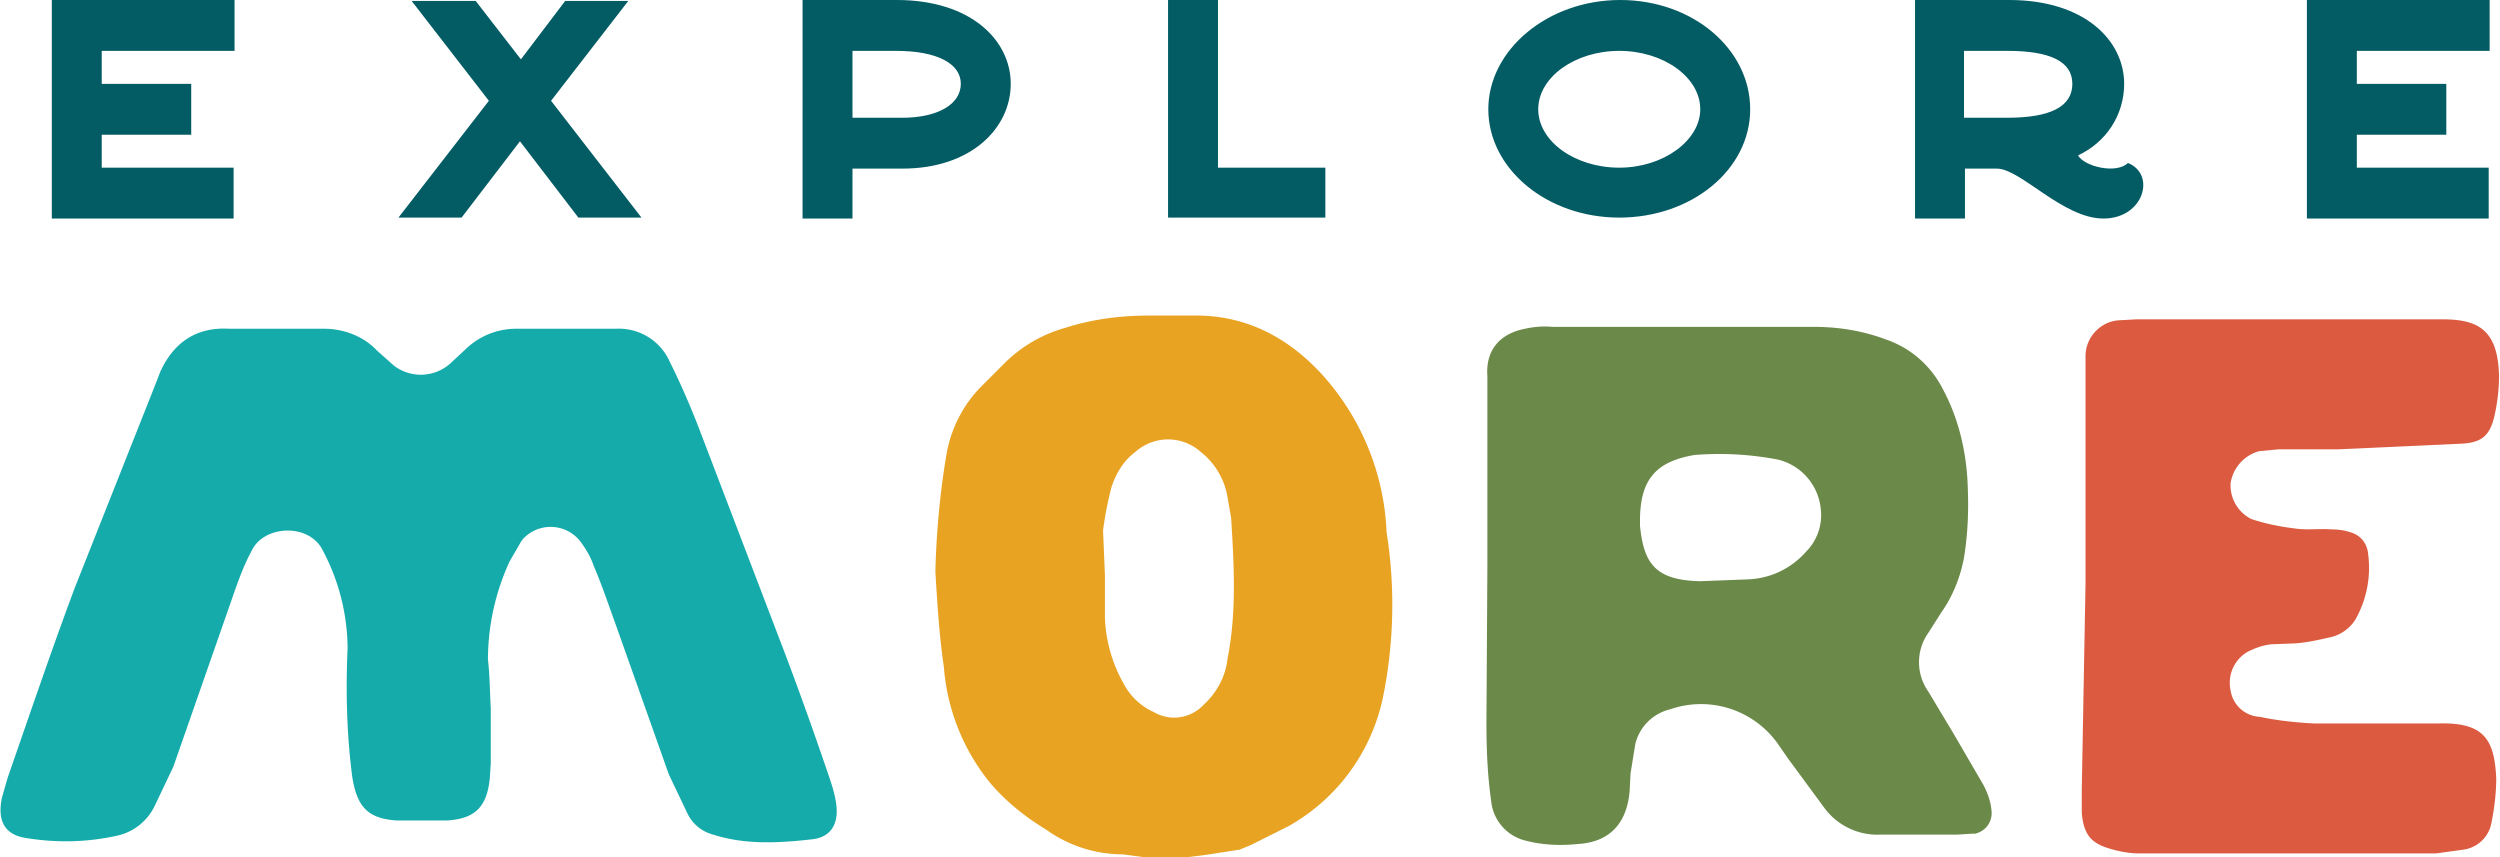 <svg xmlns="http://www.w3.org/2000/svg" xml:space="preserve" id="Layer_1" x="0" y="0" version="1.1" viewBox="0 0 265.4 91"><style>.st4{fill:#035b64}</style><path fill="#16abab" d="M52.1 75.2V81l-.1 1.6c-.3 3-1.5 4.3-4.5 4.5h-5.4c-3.1-.2-4.2-1.5-4.7-4.6-.6-4.6-.7-9.1-.5-13.7a22.4 22.4 0 0 0-2.6-10.3c-1.4-3-6.3-2.8-7.6 0-.7 1.3-1.2 2.6-1.7 4l-6.6 18.9-2 4.2a5.8 5.8 0 0 1-3.9 3.1c-3.1.7-6.3.8-9.5.3-2.5-.3-3.3-1.8-2.8-4.3l.6-2.1C3.1 76 5.4 69.2 7.9 62.5l8.6-21.7.5-1.3c1.4-3.1 3.8-4.8 7.3-4.6h10.1c2.1 0 4.2.8 5.6 2.3l1.8 1.6a4.7 4.7 0 0 0 6.2-.4l1.4-1.3a7.7 7.7 0 0 1 5.4-2.2h10.6a5.9 5.9 0 0 1 5.7 3.5c1.1 2.2 2.1 4.5 3 6.8L83 68.5c1.8 4.7 3.5 9.5 5.1 14.2.3.9.6 1.9.7 2.9.2 2-.7 3.3-2.6 3.5-3.5.4-7.1.6-10.5-.5a4.2 4.2 0 0 1-2.7-2.2l-2-4.2-5.6-15.8c-.8-2.2-1.5-4.3-2.4-6.4-.3-.9-.8-1.7-1.3-2.4a4 4 0 0 0-5.6-.9c-.4.3-.7.6-.9 1l-1.1 1.9A25 25 0 0 0 51.8 70c.2 1.7.2 3.4.3 5.2z"/><path fill="#e8a322" d="M99.3 60.7c.1-4.2.5-8.5 1.2-12.6.5-2.7 1.8-5.2 3.7-7.1l2.4-2.4c1.8-1.8 4-3.1 6.5-3.8 2.8-.9 5.8-1.3 8.8-1.3h4.7c5.5-.1 10 2.2 13.7 6.2a26.6 26.6 0 0 1 6.9 16.8 49.2 49.2 0 0 1-.4 17.6 20.5 20.5 0 0 1-10 13.6l-4 2-1.2.5c-3.4.5-6.7 1.2-10.1.8l-2.3-.3a14 14 0 0 1-8.1-2.6c-2.3-1.4-4.3-3-6-5a22.2 22.2 0 0 1-4.9-12.3c-.5-3.4-.7-6.8-.9-10.1zm18 .4v4.5c.1 2.5.8 4.9 2 7a6.7 6.7 0 0 0 3.2 3c1.7 1 3.9.7 5.3-.8 1.4-1.3 2.3-3 2.5-4.8 1-5 .7-10 .4-15l-.4-2.3a7.7 7.7 0 0 0-2.8-4.7c-2-1.8-5-1.8-7 0-1.2.9-2 2.2-2.5 3.7-.4 1.5-.7 3.1-.9 4.6l.2 4.8z"/><path fill="#6b8948" d="M157.9 60.3V39.9c-.2-2.8 1.4-4.5 4-5 .9-.2 1.9-.3 2.9-.2h27.8c2.5 0 5.1.4 7.5 1.3 2.7.9 4.9 2.8 6.2 5.4 1.7 3.2 2.5 6.8 2.6 10.4.1 2.5 0 4.9-.4 7.4-.4 2.1-1.2 4.1-2.4 5.8l-1.4 2.2a5.4 5.4 0 0 0 0 6.2l2.7 4.5 3.2 5.5c.4.8.7 1.6.8 2.5.2 1.2-.5 2.3-1.7 2.6h-.3l-1.6.1h-8.1a7 7 0 0 1-6-2.8l-3.9-5.3-.9-1.3a10 10 0 0 0-11.6-3.9 5 5 0 0 0-3.7 3.7l-.5 3.1-.1 1.9c-.3 3.4-2.1 5.4-5.5 5.6-1.9.2-3.9.1-5.7-.4a4.8 4.8 0 0 1-3.5-4.2c-.4-2.8-.5-5.6-.5-8.4l.1-16.3zm22-12c-4.2.7-5.8 2.7-5.8 7v.5c.4 4 1.6 5.8 6.4 5.9l5.2-.2a8.6 8.6 0 0 0 6-2.9 5.5 5.5 0 0 0 1.6-4.5 6 6 0 0 0-4.5-5.3 33 33 0 0 0-8.9-.5z"/><path fill="#db5a40" d="M221.4 61.9V37.8c0-2 1.6-3.7 3.6-3.8l1.8-.1h32.5c3.9 0 5.9 1.2 6 6.1a20 20 0 0 1-.5 4.2c-.5 2.1-1.4 2.8-3.5 2.9l-13.1.6h-6.3l-2.1.2a4.2 4.2 0 0 0-3 3.4 4 4 0 0 0 2.2 3.8c1.5.5 3 .8 4.6 1 1.3.2 2.6 0 3.9.1.7 0 1.4.1 2 .3 1.1.3 1.8 1.2 1.9 2.3.3 2.3-.1 4.6-1.2 6.7-.5 1-1.5 1.8-2.6 2.1-1.3.3-2.6.6-3.9.7l-2.6.1c-.9.1-1.7.4-2.5.8a3.8 3.8 0 0 0-1.8 4.1 3.3 3.3 0 0 0 3.1 2.8c1.9.4 3.8.6 5.7.7H259c4.7-.1 5.8 1.7 6 5.8 0 1.6-.2 3.2-.5 4.7a3.5 3.5 0 0 1-3 2.9l-2.9.4h-31.5c-1 0-2.1-.2-3.1-.5-2.1-.6-2.8-1.6-3-3.8v-2.4l.4-22z"/><path d="M10.8 8.9h9.5v5.4h-9.5v3.5h14v5.4H5.5V0h19.4v5.4H10.8v3.5zM66.7.1l-8.2 10.6 9.6 12.4h-6.7L55.2 15 49 23.1h-6.7l9.6-12.4L43.7.1h6.8l4.8 6.2L60 .1h6.7zM107.3 8.9c0 4.7-4.2 9-11.5 9h-5.3v5.3h-5.3V0h10c7.9 0 12.1 4.3 12.1 8.9zm-5.3 0c0-2.1-2.4-3.5-6.9-3.5h-4.6v7.1h5.3c3.7 0 6.2-1.4 6.2-3.6zM140.7 23.1H124V0h5.3v17.8h11.4v5.3zM185.8 11.6c0 6.4-6.2 11.5-13.9 11.5S158 17.9 158 11.6 164.3 0 172 0s13.8 5.2 13.8 11.6zm-5.3 0c0-3.4-3.9-6.2-8.6-6.2s-8.6 2.8-8.6 6.2 3.9 6.2 8.6 6.2 8.6-2.9 8.6-6.2zM223.3 23.2c-4.3 0-8.8-5.3-11.3-5.3h-3.4v5.3h-5.3V0h10c8 0 12.2 4.3 12.2 8.9 0 3.3-1.9 6.2-4.9 7.6.7 1.2 4.1 2 5.3.8 3 1.2 1.7 5.9-2.6 5.9zM220 8.9c0-2.4-2.4-3.5-6.9-3.5h-4.6v7.1h4.6c4.6 0 6.9-1.2 6.9-3.6zM250.2 8.9h9.5v5.4h-9.5v3.5h14v5.4h-19.3V0h19.4v5.4h-14.1v3.5z" class="st4"/></svg>
